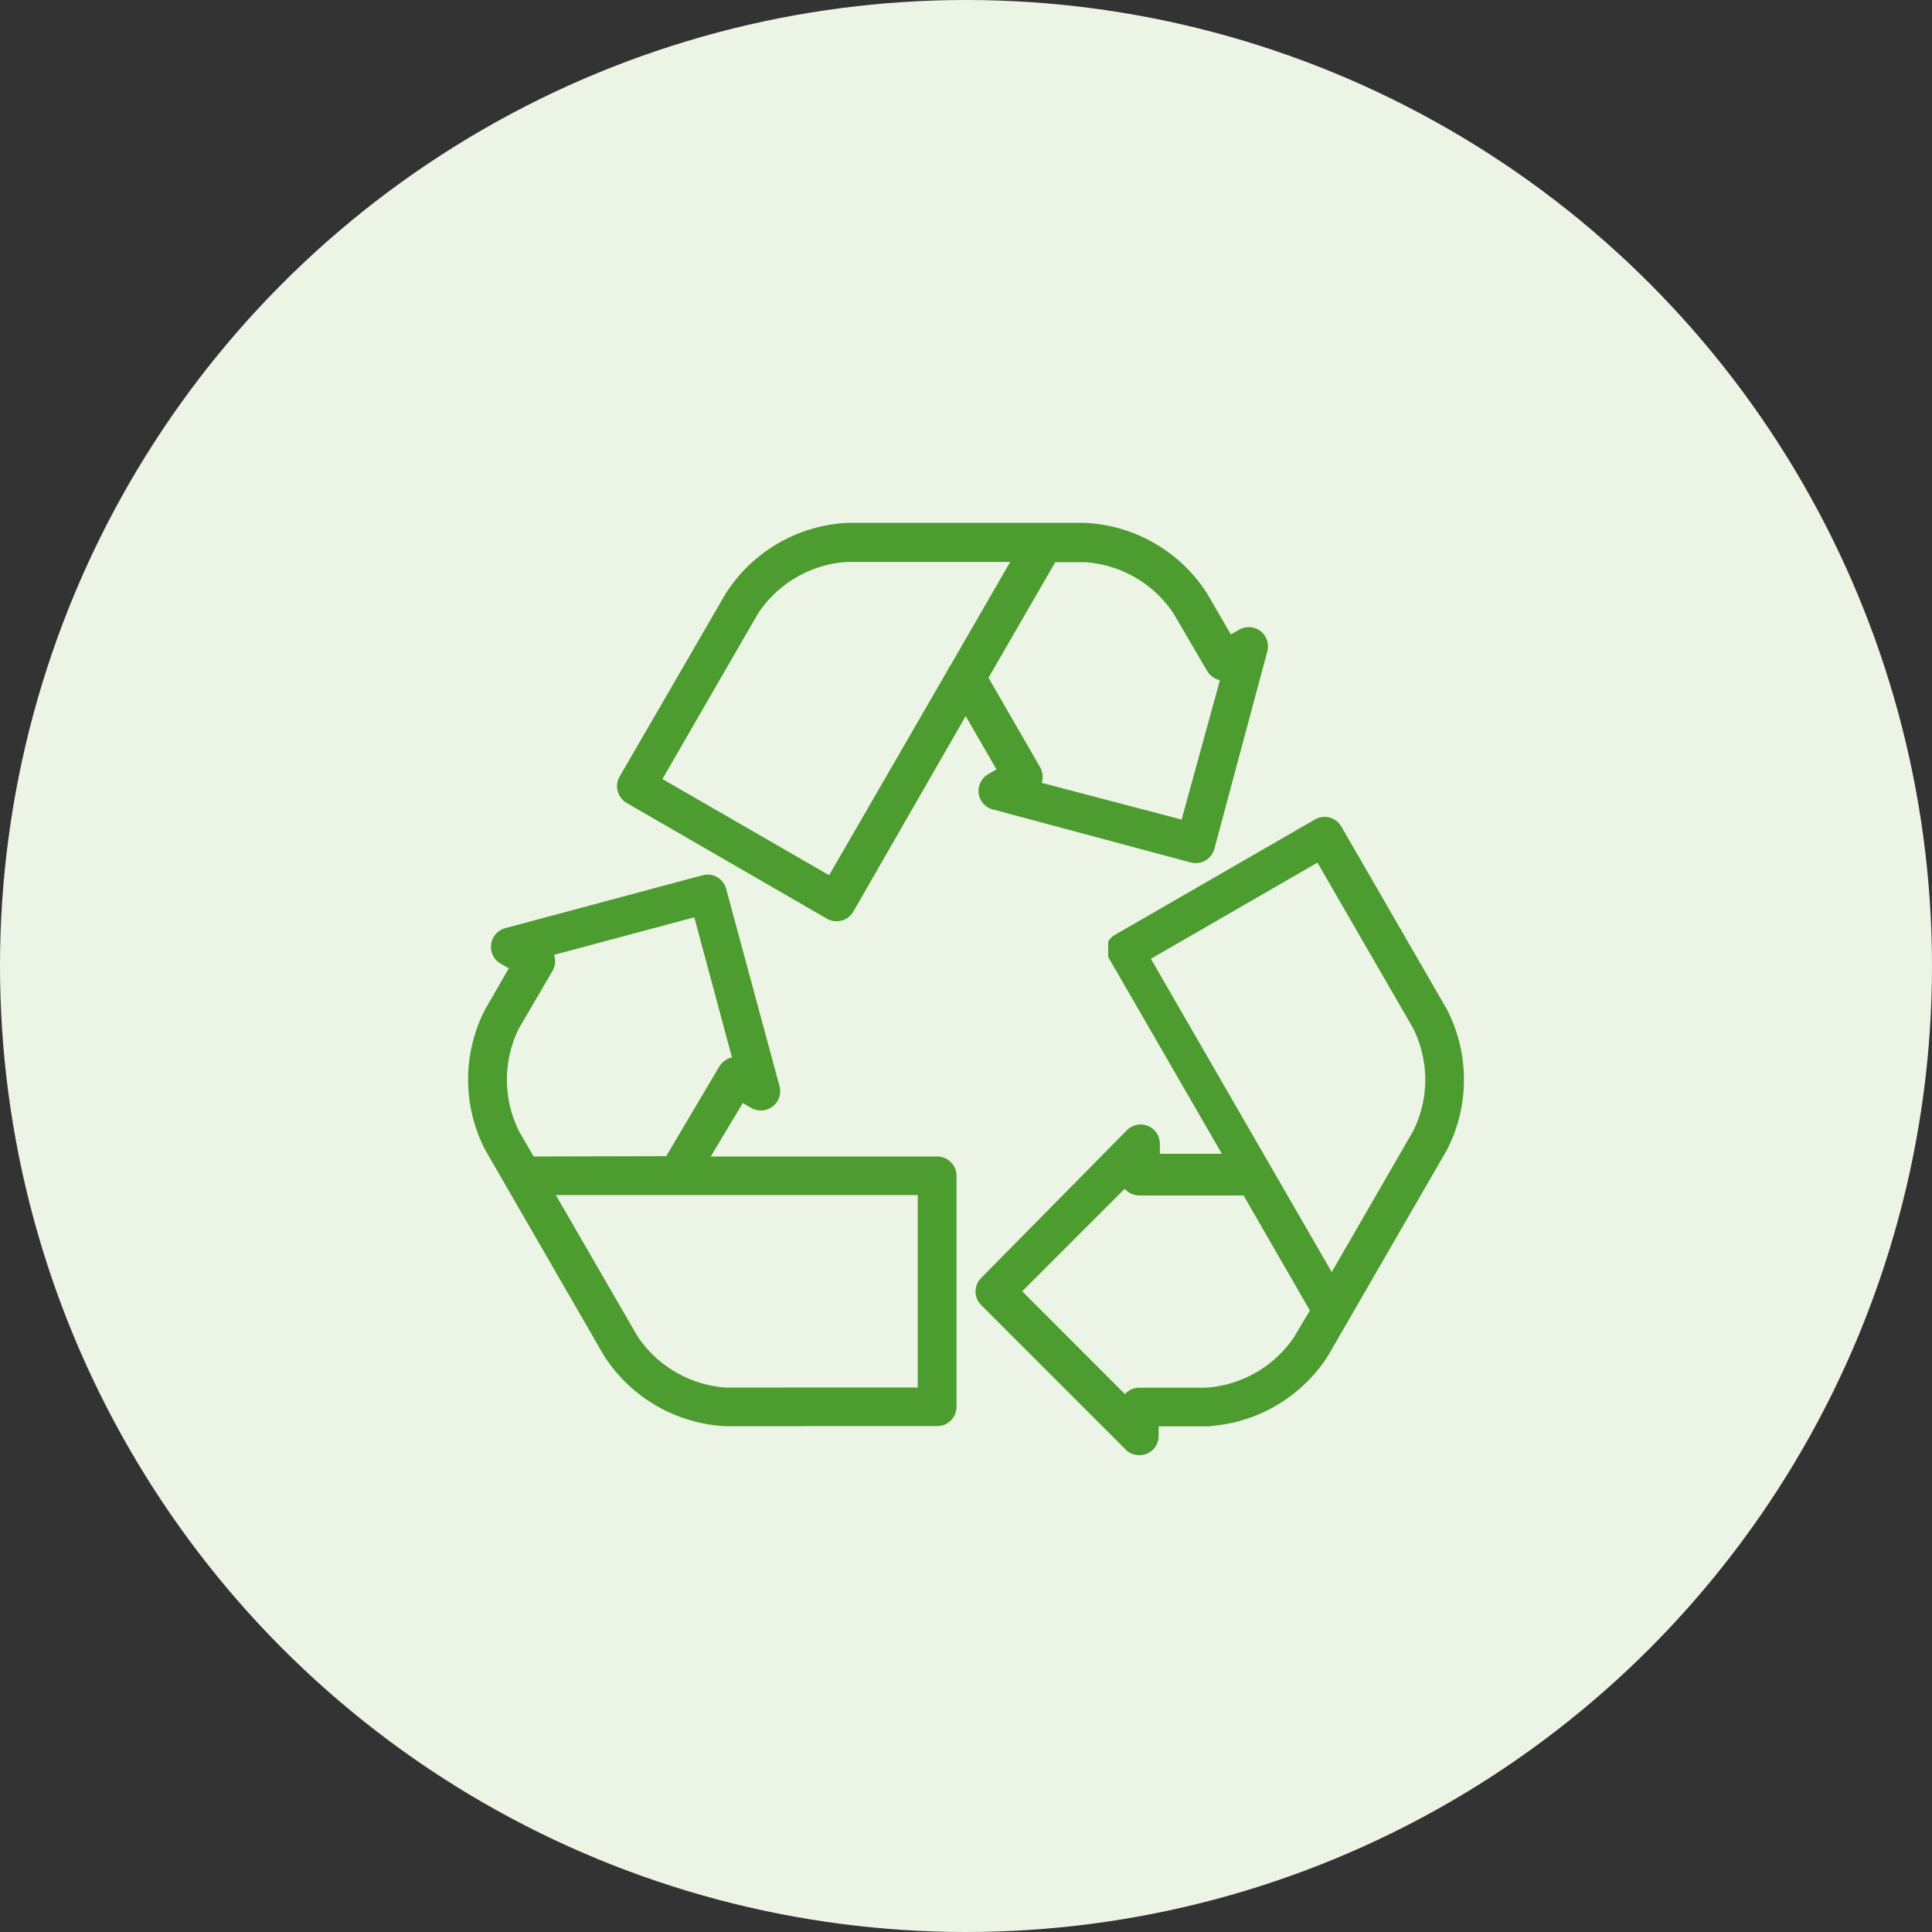 <svg xmlns="http://www.w3.org/2000/svg" viewBox="0 0 172.06 172.06">
  <rect x="0" y="0" width="172.06" height="172.06" fill="#333333" stroke="none"/>
  <defs>
    <style>
      .cls-1 {
        fill: #ecf4e5;
      }

      .cls-2 {
        fill: #4c9c2f;
        stroke: #4c9c2f;
        stroke-miterlimit: 10;
        stroke-width: 0.87px;
      }
    </style>
  </defs>
  <title>recyclable</title>
  <g id="Layer_2" data-name="Layer 2">
    <g id="Layer_2-2" data-name="Layer 2">
      <g>
        <circle class="cls-1" cx="86.03" cy="86.03" r="86.03"/>
        <path class="cls-2" d="M128.47,90.09l-9.39-16.26a1.28,1.28,0,0,0-1.76-.47L99.5,83.64l-.11.07-.06.05,0,0a.46.46,0,0,0-.07.07l0,0a.27.27,0,0,0-.07.08v0l-.06.08v0a.56.56,0,0,0,0,.08l0,0,0,.07a.05.05,0,0,1,0,0l0,.1v0a.79.79,0,0,0,0,.13,0,0,0,0,1,0,0,.28.28,0,0,1,0,.09v.15a.38.38,0,0,1,0,.1v0a.43.43,0,0,0,0,.11v0l0,.1s0,0,0,0a.59.59,0,0,0,0,.08l0,.11,10.44,18.08h-6.71v-1.32a1.28,1.28,0,0,0-2.19-.91L87.7,114.11a1.27,1.27,0,0,0,0,1.82l12.86,12.86a1.29,1.29,0,0,0,.91.37,1.41,1.41,0,0,0,.49-.09,1.29,1.29,0,0,0,.79-1.19v-1.29h4.64a13.22,13.22,0,0,0,10.5-6.06l10.58-18.31A13.25,13.25,0,0,0,128.47,90.09Zm-12.81,29.15a10.72,10.72,0,0,1-8.27,4.78h-5.92a1.25,1.25,0,0,0-.91.38,1.37,1.37,0,0,0-.3.45L90.42,115l9.83-9.83a1.29,1.29,0,0,0,1.22.86H111l6.16,10.68Zm10.58-18.31-7.64,13.23L101.9,85.23l15.59-9,8.75,15.15A10.7,10.7,0,0,1,126.24,100.93Z"/>
        <path class="cls-2" d="M83.46,103.43H62.53L66,97.64l1.12.65a1.29,1.29,0,0,0,1.42-.09A1.27,1.27,0,0,0,69,96.84L64.25,79.28a1.27,1.27,0,0,0-1.57-.91L45.11,83.08a1.29,1.29,0,0,0-.31,2.36l1.11.64-2.31,4a13.19,13.19,0,0,0,0,12.13l10.57,18.31a13.24,13.24,0,0,0,10.51,6.06H71.5a1.29,1.29,0,0,0,0-2.57H64.68a10.76,10.76,0,0,1-8.28-4.78L48.75,106H82.17v18H69.83a1.29,1.29,0,0,0,0,2.57H83.46a1.28,1.28,0,0,0,1.29-1.28V104.72A1.29,1.29,0,0,0,83.46,103.43Zm-36.19,0-1.44-2.5a10.73,10.73,0,0,1,0-9.55l3-5.13a1.27,1.27,0,0,0,.12-1,1.14,1.14,0,0,0-.25-.49l13.44-3.6,3.61,13.43a1.3,1.3,0,0,0-1.32.62l-4.85,8.19Z"/>
        <path class="cls-2" d="M112,56.55a1.31,1.31,0,0,0-1.43-.09l-1.11.64-2.32-4A13.22,13.22,0,0,0,96.61,47H75.46A13.22,13.22,0,0,0,65,53.09L55.57,69.36a1.22,1.22,0,0,0-.13,1,1.27,1.27,0,0,0,.6.78l17.82,10.3a1.25,1.25,0,0,0,.64.17,1.29,1.29,0,0,0,1.12-.64L86,62.9l3.34,5.78-1.11.64a1.31,1.31,0,0,0-.64,1.29,1.28,1.28,0,0,0,1,1.07l17.57,4.71a1.29,1.29,0,0,0,1.57-.91l4.71-17.57A1.31,1.31,0,0,0,112,56.55ZM85,59.52a.94.94,0,0,0-.19.32L74,78.54l-15.6-9,8.75-15.15a10.72,10.72,0,0,1,8.27-4.78h15.3Zm20.54,14L92.13,70a1.3,1.3,0,0,0,.12-1.46l-4.72-8.18,6.2-10.73h2.88a10.74,10.74,0,0,1,8.27,4.77l3,5.13a1.3,1.3,0,0,0,1.33.63Z"/>
      </g>
    </g>
  </g>
</svg>
